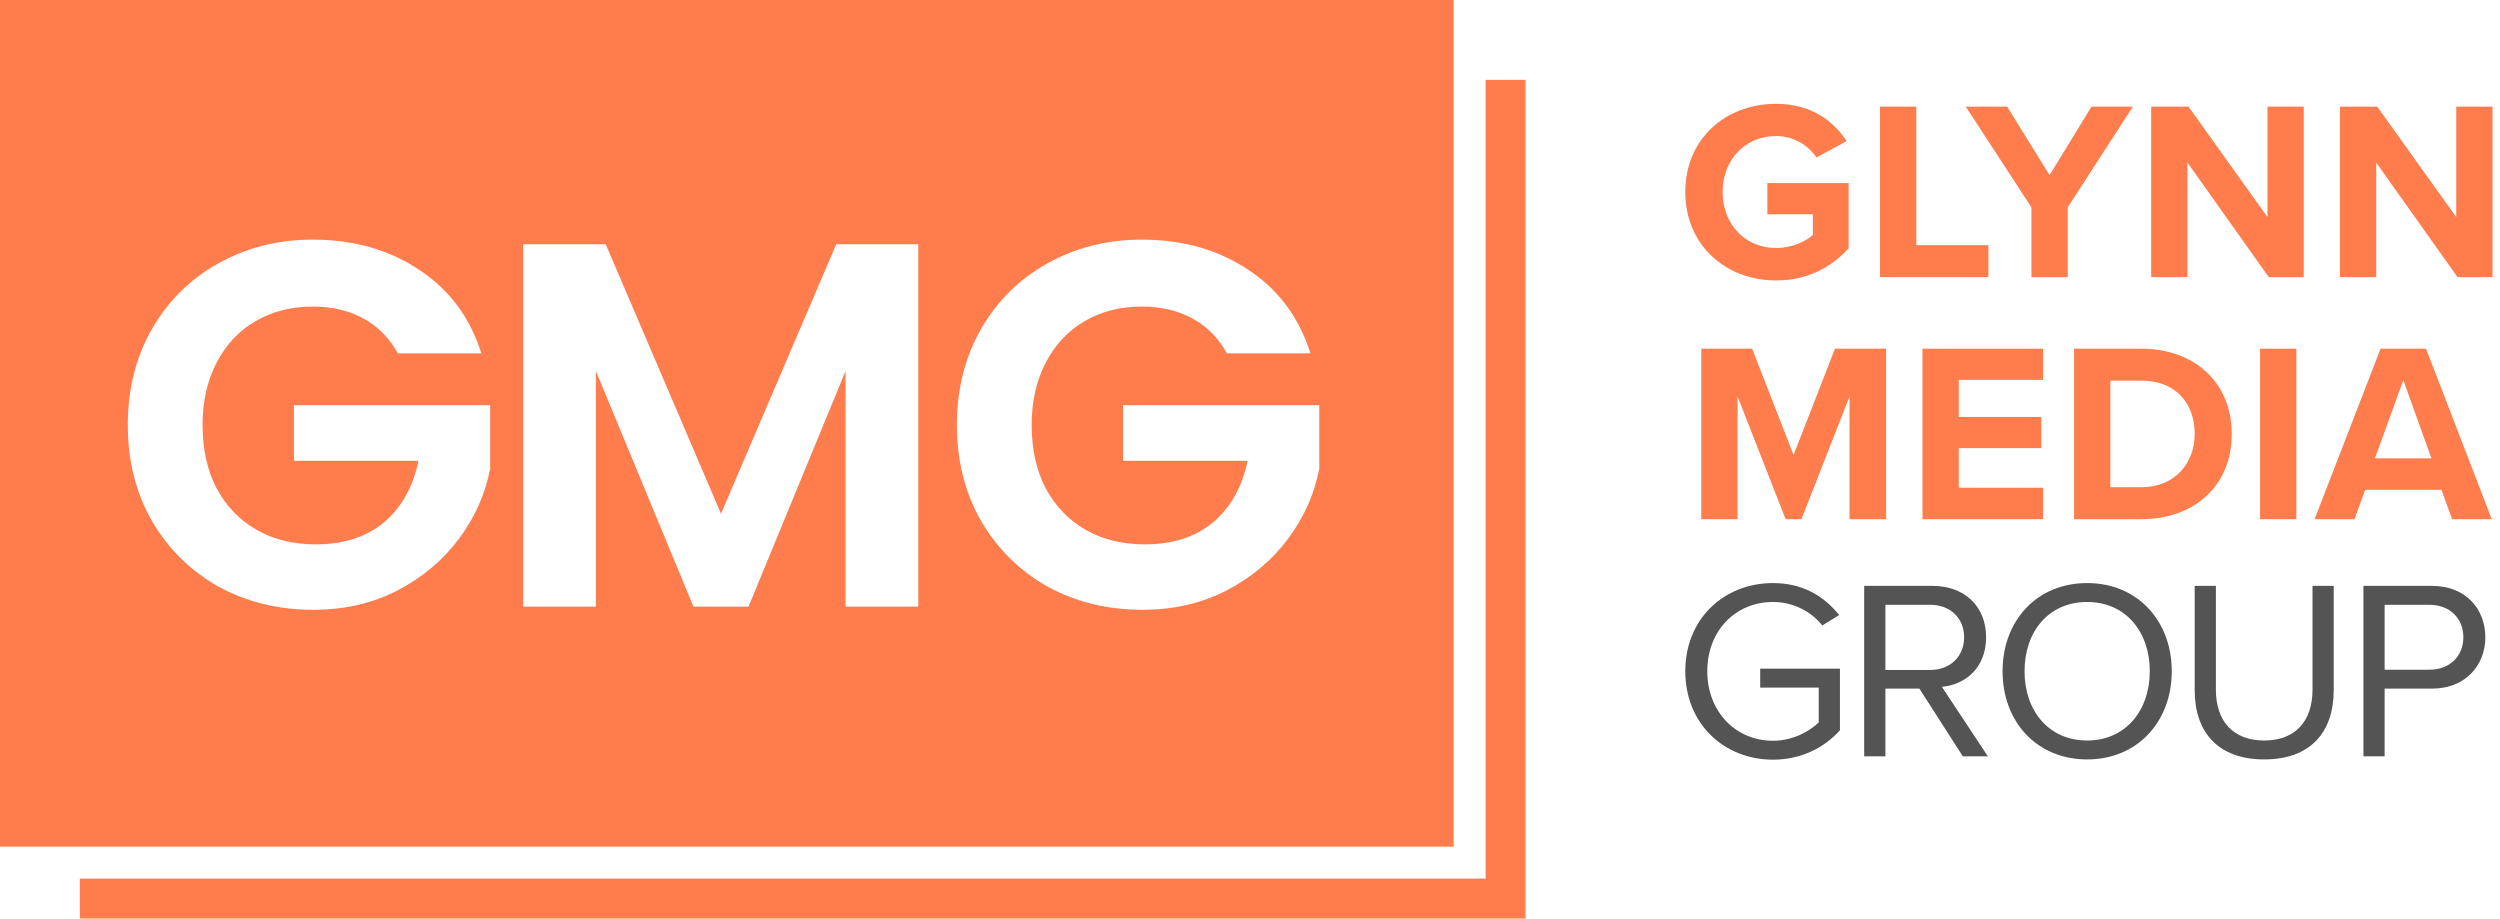 <svg width="313" height="115" viewBox="0 0 313 115" fill="none" xmlns="http://www.w3.org/2000/svg">
<path d="M211 24.04C211 17.288 216.12 13 222.36 13C226.776 13 229.56 15.144 231.192 17.672L227.416 19.72C226.424 18.216 224.6 17.032 222.36 17.032C218.488 17.032 215.672 20.008 215.672 24.04C215.672 28.072 218.488 31.048 222.36 31.048C224.312 31.048 226.04 30.248 226.968 29.416V26.824H221.272V22.92H231.448V31.08C229.272 33.512 226.232 35.112 222.36 35.112C216.12 35.112 211 30.76 211 24.04Z" fill="#FF7D4D"/>
<path d="M248.943 34.696H235.375V13.352H239.919V30.696H248.943V34.696Z" fill="#FF7D4D"/>
<path d="M258.879 34.696H254.335V25.96L246.111 13.352H251.295L256.607 21.928L261.855 13.352H267.039L258.879 25.96V34.696Z" fill="#FF7D4D"/>
<path d="M288.432 34.696H284.048L273.872 20.36V34.696H269.328V13.352H274L283.888 27.176V13.352H288.432V34.696Z" fill="#FF7D4D"/>
<path d="M312.064 34.696H307.68L297.504 20.36V34.696H292.96V13.352H297.632L307.52 27.176V13.352H312.064V34.696Z" fill="#FF7D4D"/>
<path d="M236.136 65H231.56V49.64L225.544 65H223.56L217.544 49.64V65H213V43.656H219.368L224.552 56.968L229.736 43.656H236.136V65Z" fill="#FF7D4D"/>
<path d="M255.799 65H240.695V43.656H255.799V47.56H245.239V52.2H255.575V56.104H245.239V61.064H255.799V65Z" fill="#FF7D4D"/>
<path d="M268.087 65H259.671V43.656H268.087C274.775 43.656 279.415 47.912 279.415 54.344C279.415 60.776 274.775 65 268.087 65ZM264.215 47.656V61H268.087C272.311 61 274.775 57.96 274.775 54.344C274.775 50.568 272.471 47.656 268.087 47.656H264.215Z" fill="#FF7D4D"/>
<path d="M287.504 65H282.96V43.656H287.504V65Z" fill="#FF7D4D"/>
<path d="M311.965 65H307.005L305.661 61.32H296.125L294.781 65H289.789L298.045 43.656H303.741L311.965 65ZM304.413 57.384L300.893 47.592L297.341 57.384H304.413Z" fill="#FF7D4D"/>
<path d="M211 84.04C211 77.416 215.896 73 221.976 73C225.752 73 228.376 74.664 230.264 77L228.152 78.312C226.808 76.584 224.536 75.368 221.976 75.368C217.304 75.368 213.752 78.952 213.752 84.04C213.752 89.096 217.304 92.744 221.976 92.744C224.536 92.744 226.648 91.496 227.704 90.44V86.088H220.376V83.72H230.36V91.432C228.376 93.64 225.464 95.112 221.976 95.112C215.896 95.112 211 90.664 211 84.04Z" fill="#545454"/>
<path d="M248.884 94.696H245.749L240.309 86.216H236.053V94.696H233.396V73.352H241.973C245.877 73.352 248.66 75.848 248.66 79.784C248.66 83.624 246.036 85.736 243.124 85.992L248.884 94.696ZM245.909 79.784C245.909 77.384 244.18 75.72 241.652 75.72H236.053V83.88H241.652C244.18 83.88 245.909 82.184 245.909 79.784Z" fill="#545454"/>
<path d="M250.721 84.04C250.721 77.736 254.977 73 261.313 73C267.617 73 271.905 77.736 271.905 84.04C271.905 90.344 267.617 95.08 261.313 95.08C254.977 95.08 250.721 90.344 250.721 84.04ZM269.153 84.04C269.153 79.048 266.081 75.368 261.313 75.368C256.513 75.368 253.473 79.048 253.473 84.04C253.473 89 256.513 92.712 261.313 92.712C266.081 92.712 269.153 89 269.153 84.04Z" fill="#545454"/>
<path d="M274.774 86.408V73.352H277.43V86.344C277.43 90.248 279.542 92.712 283.478 92.712C287.414 92.712 289.526 90.248 289.526 86.344V73.352H292.182V86.376C292.182 91.688 289.27 95.08 283.478 95.08C277.686 95.08 274.774 91.656 274.774 86.408Z" fill="#545454"/>
<path d="M298.556 94.696H295.9V73.352H304.476C308.764 73.352 311.164 76.296 311.164 79.784C311.164 83.272 308.7 86.216 304.476 86.216H298.556V94.696ZM308.412 79.784C308.412 77.384 306.684 75.72 304.156 75.72H298.556V83.848H304.156C306.684 83.848 308.412 82.184 308.412 79.784Z" fill="#545454"/>
<path d="M191 115H10V110H186V10H191V115Z" fill="#FF7D4D"/>
<path fill-rule="evenodd" clip-rule="evenodd" d="M182 106H0V0H182V106ZM39.14 30C34.806 30 30.863 30.997 27.31 32.99C23.8 34.94 21.027 37.692 18.99 41.245C16.997 44.755 16 48.742 16 53.205C16 57.668 16.997 61.655 18.99 65.165C21.027 68.675 23.8 71.427 27.31 73.42C30.863 75.37 34.828 76.345 39.205 76.345C43.105 76.345 46.615 75.544 49.735 73.94C52.898 72.294 55.477 70.127 57.47 67.44C59.463 64.754 60.764 61.828 61.37 58.665V50.735H36.8V57.69H52.4C51.707 60.984 50.255 63.562 48.045 65.425C45.835 67.245 42.997 68.155 39.53 68.155C36.714 68.155 34.243 67.548 32.12 66.335C29.997 65.122 28.329 63.388 27.115 61.135C25.945 58.882 25.36 56.238 25.36 53.205C25.36 50.258 25.945 47.659 27.115 45.405C28.285 43.152 29.91 41.418 31.99 40.205C34.07 38.992 36.453 38.385 39.14 38.385C41.566 38.385 43.69 38.883 45.51 39.88C47.33 40.877 48.76 42.329 49.8 44.235H60.265C58.835 39.729 56.235 36.239 52.465 33.77C48.695 31.256 44.253 30 39.14 30ZM142.944 30C138.611 30 134.668 30.997 131.114 32.99C127.604 34.94 124.832 37.692 122.795 41.245C120.802 44.755 119.805 48.742 119.805 53.205C119.805 57.668 120.802 61.655 122.795 65.165C124.832 68.675 127.604 71.427 131.114 73.42C134.668 75.37 138.633 76.345 143.01 76.345C146.909 76.345 150.419 75.543 153.539 73.94C156.702 72.294 159.281 70.127 161.274 67.44C163.268 64.754 164.568 61.828 165.175 58.665V50.735H140.604V57.69H156.204C155.511 60.983 154.059 63.562 151.85 65.425C149.64 67.245 146.801 68.155 143.335 68.155C140.518 68.155 138.048 67.548 135.925 66.335C133.801 65.122 132.133 63.388 130.92 61.135C129.75 58.882 129.164 56.238 129.164 53.205C129.164 50.258 129.75 47.659 130.92 45.405C132.09 43.152 133.715 41.418 135.795 40.205C137.875 38.992 140.258 38.385 142.944 38.385C145.371 38.385 147.494 38.883 149.314 39.88C151.134 40.877 152.564 42.329 153.604 44.235H164.069C162.639 39.729 160.04 36.239 156.27 33.77C152.5 31.256 148.058 30 142.944 30ZM65.503 30.585V75.955H74.603V46.445L86.822 75.955H93.713L105.867 46.445V75.955H114.968V30.585H104.697L90.268 64.32L75.838 30.585H65.503Z" fill="#FF7D4D"/>
</svg>
